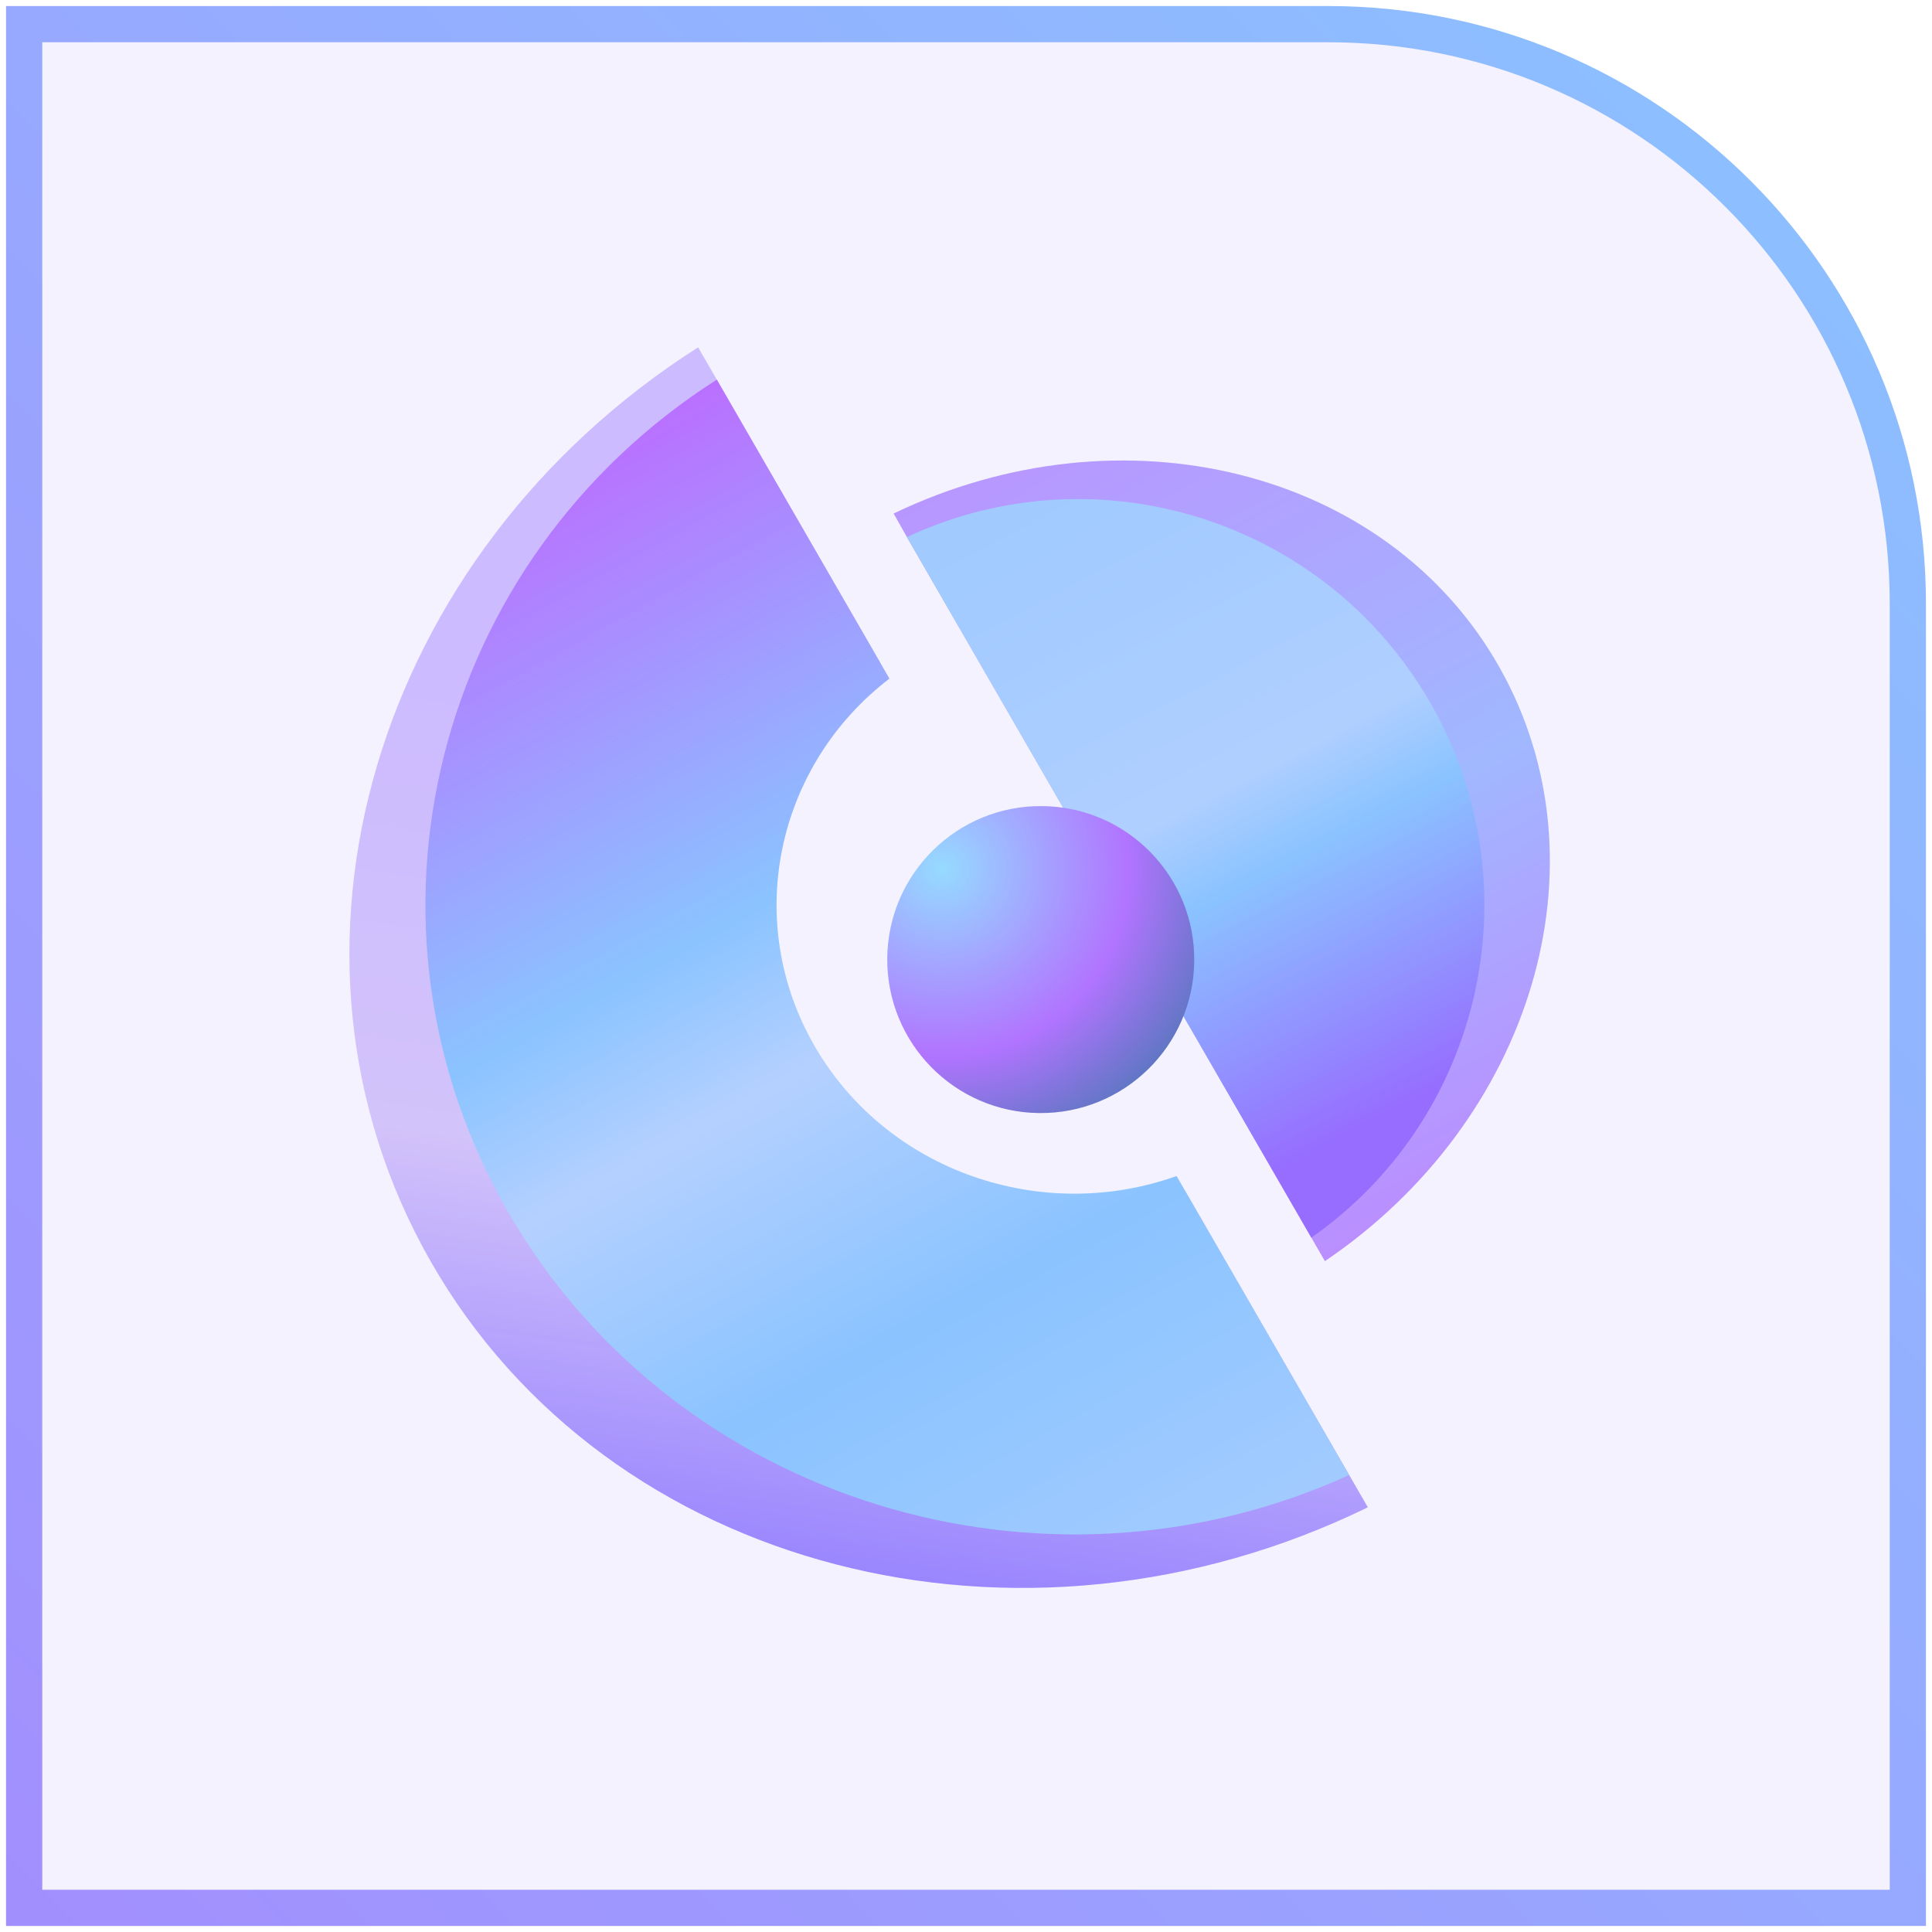<svg width="80" height="80" fill="none" xmlns="http://www.w3.org/2000/svg"><path d="M1 1h54c13.255 0 24 10.745 24 24v54H1V1z" fill="#F5F2FF"/><path d="M1 1h54c13.255 0 24 10.745 24 24v54H1V1z" stroke="url(#a)" stroke-width="1.5"/><path d="M28.908 14.383c-13.4 8.53-18.382 25.086-11.064 37.867 7.348 12.835 24.418 17.178 38.795 10.164l-7.553-13.081c-6.38 2.594-13.634.52-16.844-5.086-3.196-5.582-1.278-12.733 4.219-16.782l-7.553-13.082z" fill="url(#b)"/><path d="M28.908 14.383c-13.4 8.53-18.382 25.086-11.064 37.867 7.348 12.835 24.418 17.178 38.795 10.164l-7.553-13.081c-6.38 2.594-13.634.52-16.844-5.086-3.196-5.582-1.278-12.733 4.219-16.782l-7.553-13.082z" fill="#A20AFF" fill-opacity=".2"/><path d="M29.68 15.721c-11.685 7.461-15.572 22.545-8.59 34.551 6.955 11.958 22.18 16.543 34.776 10.804L48.72 48.697c-5.567 1.99-11.96-.173-14.972-5.352-3.024-5.2-1.602-11.66 3.08-15.245l-7.146-12.379z" fill="url(#c)"/><path d="M29.68 15.721c-11.685 7.461-15.572 22.545-8.59 34.551 6.955 11.958 22.18 16.543 34.776 10.804L48.72 48.697c-5.567 1.99-11.96-.173-14.972-5.352-3.024-5.2-1.602-11.66 3.08-15.245l-7.146-12.379z" fill="#A46CFF" fill-opacity=".2"/><path d="M54.862 52.22L37.567 22.262l-.563-.998c9.457-4.542 20.447-1.854 25.089 6.375 4.591 8.138 1.333 18.787-7.23 24.58z" fill="url(#d)"/><path d="M54.862 52.22L37.567 22.262l-.563-.998c9.457-4.542 20.447-1.854 25.089 6.375 4.591 8.138 1.333 18.787-7.23 24.58z" fill="#A20AFF" fill-opacity=".2"/><path d="M54.301 51.248L37.554 22.24c7.882-3.681 17.392-.723 21.738 6.98 4.29 7.604 2.02 17.125-4.991 22.027z" fill="url(#e)"/><path d="M54.301 51.248L37.554 22.24c7.882-3.681 17.392-.723 21.738 6.98 4.29 7.604 2.02 17.125-4.991 22.027z" fill="#A46CFF" fill-opacity=".2"/><g filter="url(#f)" transform="rotate(.57 43.115 37.734)"><circle cx="43.115" cy="37.734" r="6.355" fill="url(#g)"/><circle cx="43.115" cy="37.734" r="6.355" fill="#708FFE" fill-opacity=".2"/></g><defs><linearGradient id="a" x1="72.076" y1="8.145" x2="1" y2="79" gradientUnits="userSpaceOnUse"><stop stop-color="#8DBEFF"/><stop offset="1" stop-color="#A28FFE"/></linearGradient><linearGradient id="b" x1="20.786" y1="66.293" x2="26.057" y2="29.002" gradientUnits="userSpaceOnUse"><stop stop-color="#8A95FF"/><stop offset=".5" stop-color="#DFF1F9"/><stop offset="1" stop-color="#D7E7FF"/></linearGradient><linearGradient id="c" x1="55.426" y1="60.669" x2="29.867" y2="14.878" gradientUnits="userSpaceOnUse"><stop stop-color="#A1E3FF"/><stop offset=".26" stop-color="#85DAFF"/><stop offset=".479" stop-color="#B9EAFF"/><stop offset=".609" stop-color="#85DAFF"/><stop offset="1" stop-color="#C26EFF"/></linearGradient><linearGradient id="d" x1="36.994" y1="19.082" x2="59.022" y2="58.826" gradientUnits="userSpaceOnUse"><stop stop-color="#C0B6FF"/><stop offset=".5" stop-color="#A1E3FF"/><stop offset="1" stop-color="#D293FF"/></linearGradient><linearGradient id="e" x1="40.364" y1="22.451" x2="53.68" y2="48.061" gradientUnits="userSpaceOnUse"><stop stop-color="#A1E3FF"/><stop offset=".479" stop-color="#B3E8FF"/><stop offset=".609" stop-color="#85DAFF"/><stop offset="1" stop-color="#946EFF"/></linearGradient><radialGradient id="g" cx="0" cy="0" r="1" gradientUnits="userSpaceOnUse" gradientTransform="matrix(8.872 7.984 -7.957 8.841 38.993 34.028)"><stop stop-color="#9FEEFF"/><stop offset=".647" stop-color="#C26EFF"/><stop offset="1" stop-color="#5D70B5"/></radialGradient><filter id="f" x="33.76" y="30.379" width="18.71" height="18.71" filterUnits="userSpaceOnUse" color-interpolation-filters="sRGB"><feFlood flood-opacity="0" result="BackgroundImageFix"/><feColorMatrix in="SourceAlpha" values="0 0 0 0 0 0 0 0 0 0 0 0 0 0 0 0 0 0 127 0" result="hardAlpha"/><feOffset dy="2"/><feGaussianBlur stdDeviation="1.5"/><feComposite in2="hardAlpha" operator="out"/><feColorMatrix values="0 0 0 0 0.223 0 0 0 0 0 0 0 0 0 0.412 0 0 0 0.3 0"/><feBlend in2="BackgroundImageFix" result="effect1_dropShadow_24263_7102"/><feBlend in="SourceGraphic" in2="effect1_dropShadow_24263_7102" result="shape"/></filter></defs></svg>